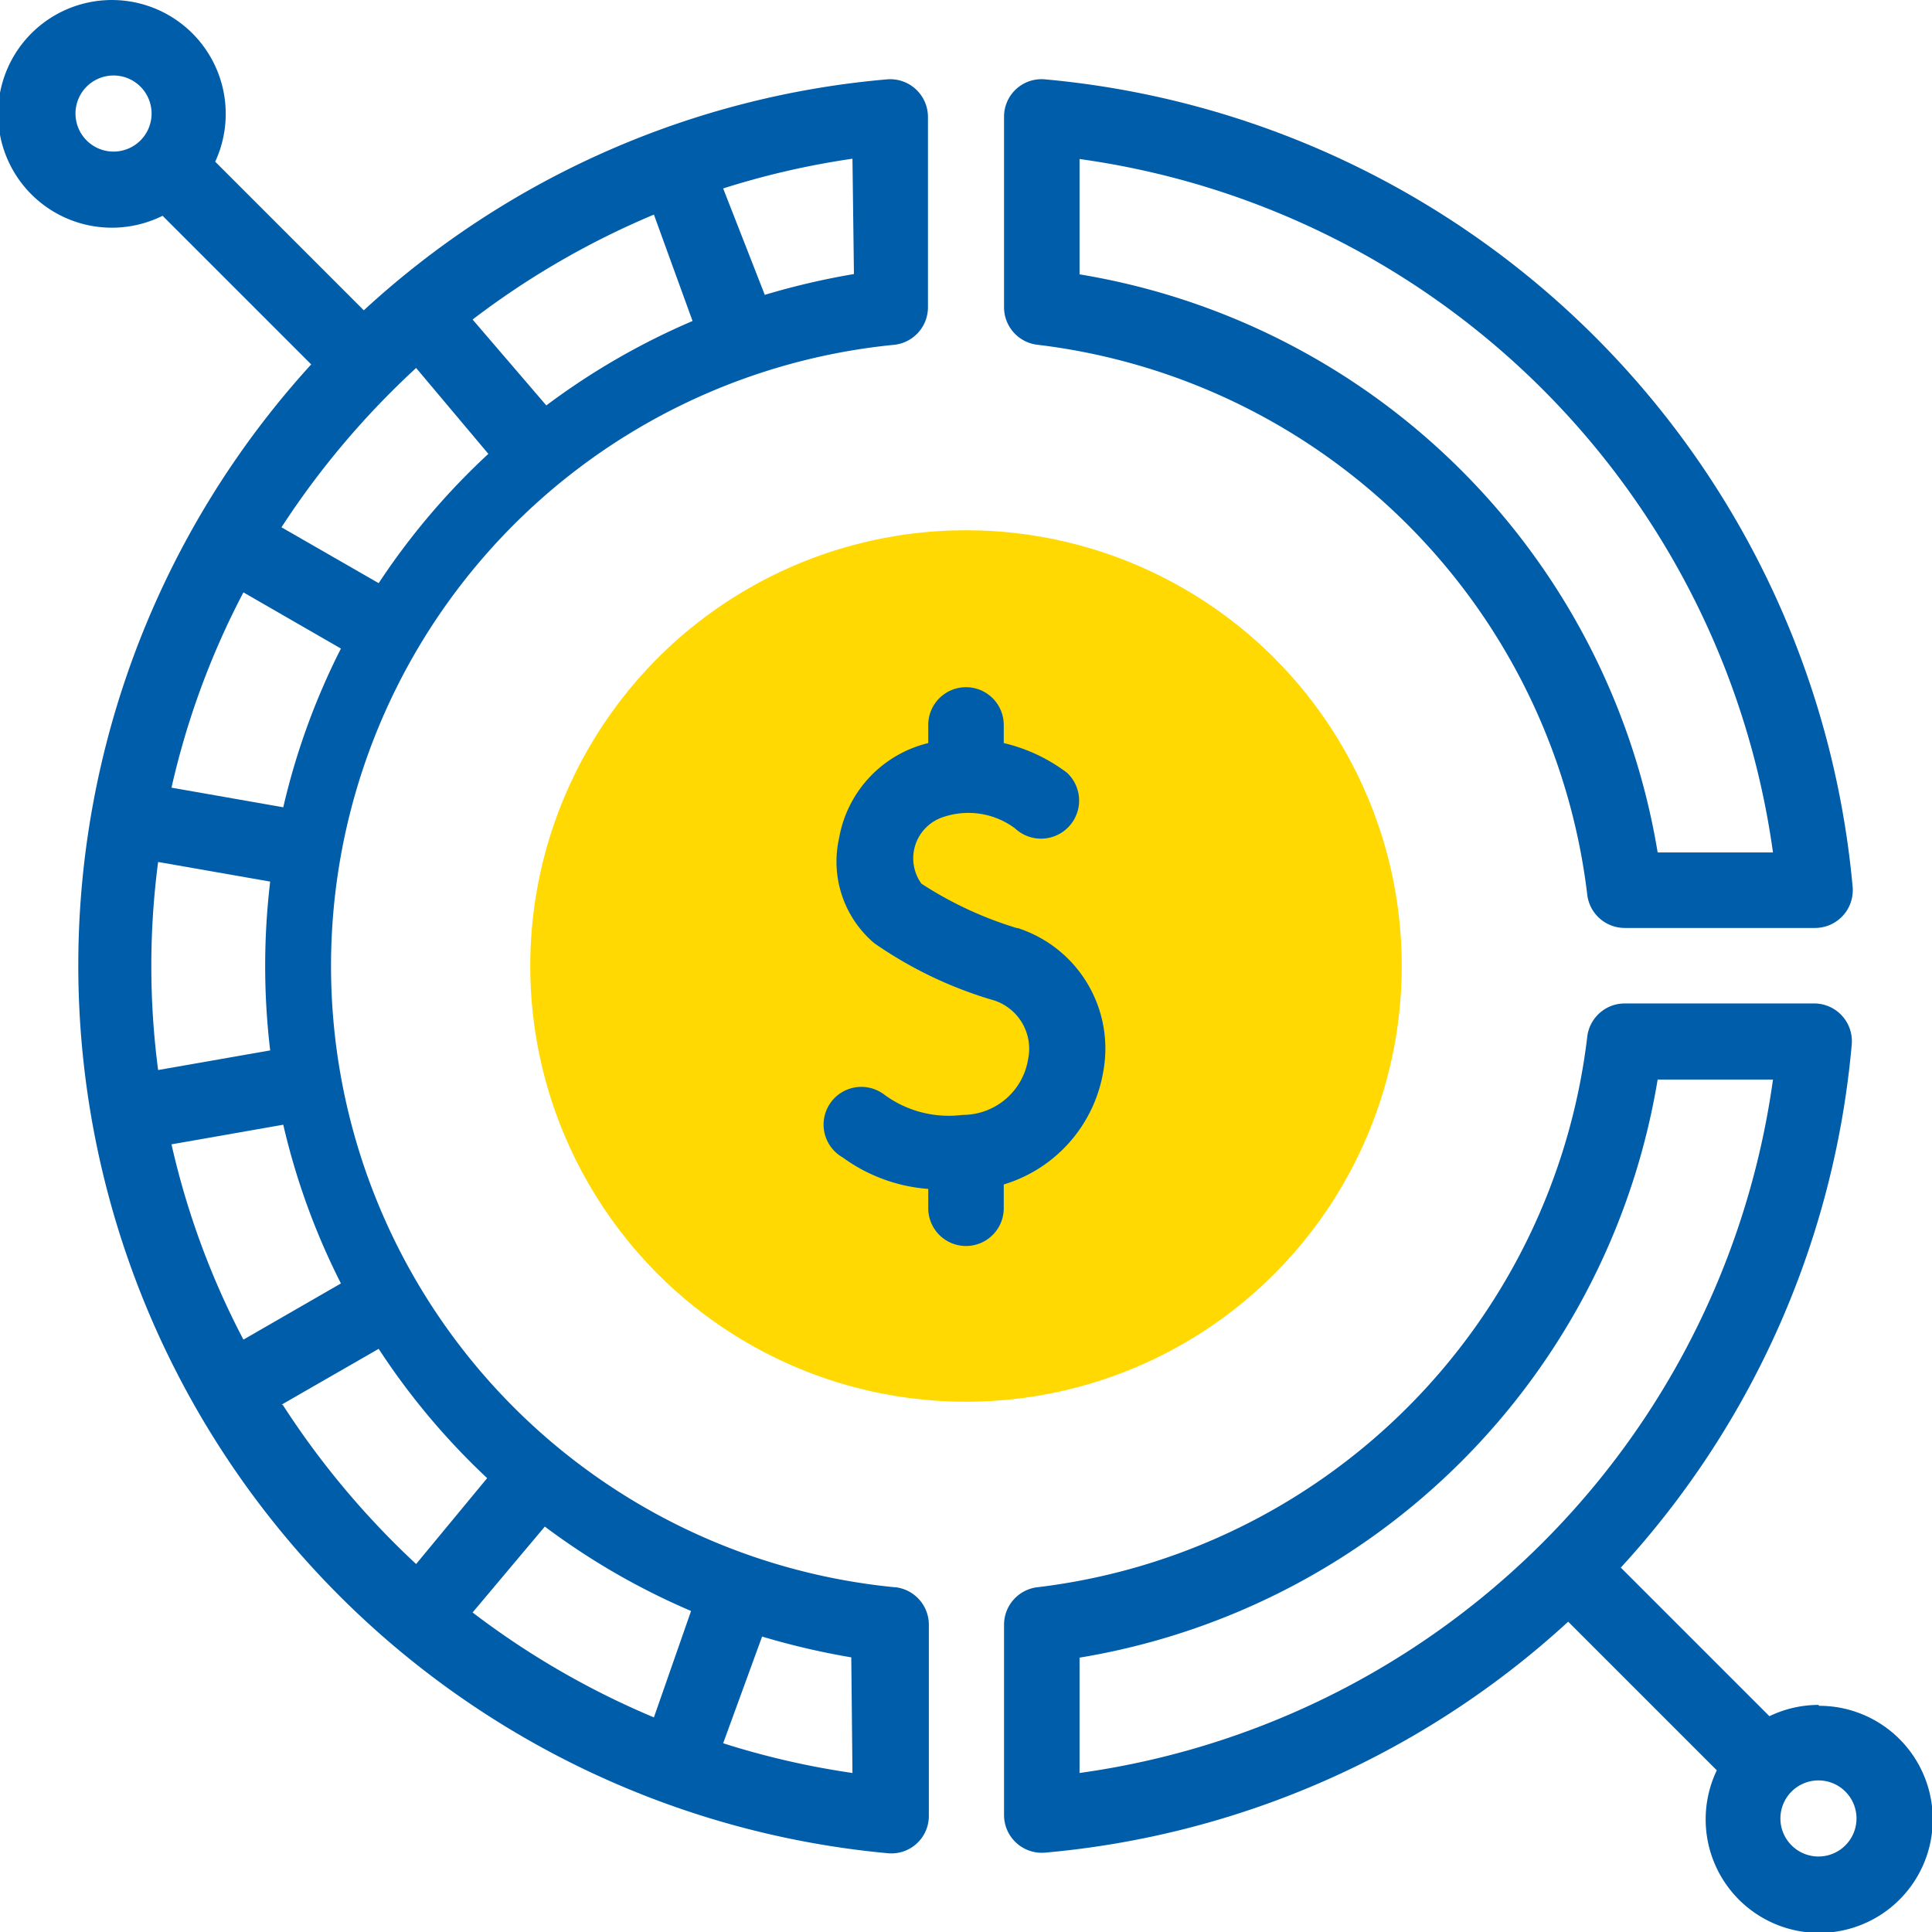 <svg xmlns="http://www.w3.org/2000/svg" viewBox="0 0 65 65"><defs><style>.cls-1{fill:#ffd901;}.cls-2{fill:#005daa;}</style></defs><g id="Capa_2" data-name="Capa 2"><g id="_01" data-name="01"><circle class="cls-1" cx="32.5" cy="32.5" r="14.66"/><path class="cls-2" d="M30.09,53.4a21,21,0,0,1,0-41.8,1.27,1.27,0,0,0,1.13-1.26V3.93a1.27,1.27,0,0,0-1.38-1.26,29.76,29.76,0,0,0-17.6,7.77l-5-5A3.83,3.83,0,1,0,5.47,7.26l5,5a30,30,0,0,0,19.4,50.09,1.26,1.26,0,0,0,1.38-1.26V54.66a1.27,1.27,0,0,0-1.13-1.26Zm-14.19.85,2.43-2.89a23.77,23.77,0,0,0,4.92,2.84L22,57.78A27.68,27.68,0,0,1,15.9,54.25ZM5.77,38.5l3.76-.66a23.5,23.5,0,0,0,1.94,5.34L8.19,45.07A26.82,26.82,0,0,1,5.77,38.5ZM5.32,29l3.77.66a24,24,0,0,0,0,5.68L5.32,36A26.89,26.89,0,0,1,5.32,29Zm2.87-9.07,3.28,1.89a23.5,23.5,0,0,0-1.94,5.34L5.77,26.5A26.82,26.82,0,0,1,8.19,19.93Zm4.55-.31L9.47,17.74A28.14,28.14,0,0,1,14,12.38l2.43,2.89A23.73,23.73,0,0,0,12.74,19.62ZM22,7.22l1.3,3.58a23.77,23.77,0,0,0-4.92,2.84L15.9,10.75A27.68,27.68,0,0,1,22,7.22Zm6.73,2a24.9,24.9,0,0,0-3,.7L24.33,6.34a27.21,27.21,0,0,1,4.35-1ZM2.54,3.82a1.28,1.28,0,0,1,2.56,0,1.28,1.28,0,0,1-2.56,0ZM9.47,47.26l3.27-1.88a23.73,23.73,0,0,0,3.65,4.35L14,52.62a28.14,28.14,0,0,1-4.49-5.36ZM28.68,59.65a27.21,27.21,0,0,1-4.35-1l1.31-3.59a24.9,24.9,0,0,0,3,.7Z"/><path class="cls-2" d="M34.91,11.6A21.16,21.16,0,0,1,53.4,30.09a1.27,1.27,0,0,0,1.26,1.13h6.41a1.27,1.27,0,0,0,1.26-1.38A30,30,0,0,0,35.16,2.67a1.26,1.26,0,0,0-1.38,1.26v6.41a1.27,1.27,0,0,0,1.13,1.26Zm1.41-6.25A27.34,27.34,0,0,1,59.65,28.68H55.77A23.61,23.61,0,0,0,36.32,9.23V5.35Z"/><path class="cls-2" d="M61.18,57.36a3.81,3.81,0,0,0-1.65.38l-5-5a29.92,29.92,0,0,0,7.77-17.6,1.27,1.27,0,0,0-1.26-1.38H54.66a1.27,1.27,0,0,0-1.26,1.13A21.16,21.16,0,0,1,34.91,53.4a1.27,1.27,0,0,0-1.13,1.26v6.41a1.27,1.27,0,0,0,1.38,1.26,29.92,29.92,0,0,0,17.6-7.77l5,5a3.82,3.82,0,1,0,3.44-2.17ZM36.32,55.77A23.62,23.62,0,0,0,55.77,36.32h3.88A27.34,27.34,0,0,1,36.32,59.65V55.77Zm24.86,6.69a1.28,1.28,0,1,1,1.28-1.28A1.28,1.28,0,0,1,61.18,62.46Z"/><path class="cls-2" d="M34.23,31.23A12.55,12.55,0,0,1,31,29.73a1.46,1.46,0,0,1,.73-2.24,2.63,2.63,0,0,1,2.42.38A1.27,1.27,0,0,0,35.9,26,5.66,5.66,0,0,0,33.77,25v-.61a1.27,1.27,0,0,0-2.54,0V25a4,4,0,0,0-3,3.2,3.6,3.6,0,0,0,1.18,3.53,13.8,13.8,0,0,0,3.94,1.9,1.71,1.71,0,0,1,1.24,2,2.23,2.23,0,0,1-2.21,1.88,3.66,3.66,0,0,1-2.64-.69,1.27,1.27,0,1,0-1.39,2.12A5.6,5.6,0,0,0,31.23,40v.65a1.27,1.27,0,0,0,2.54,0v-.8a4.8,4.8,0,0,0,3.35-3.81,4.26,4.26,0,0,0-2.89-4.82Z"/></g></g></svg>